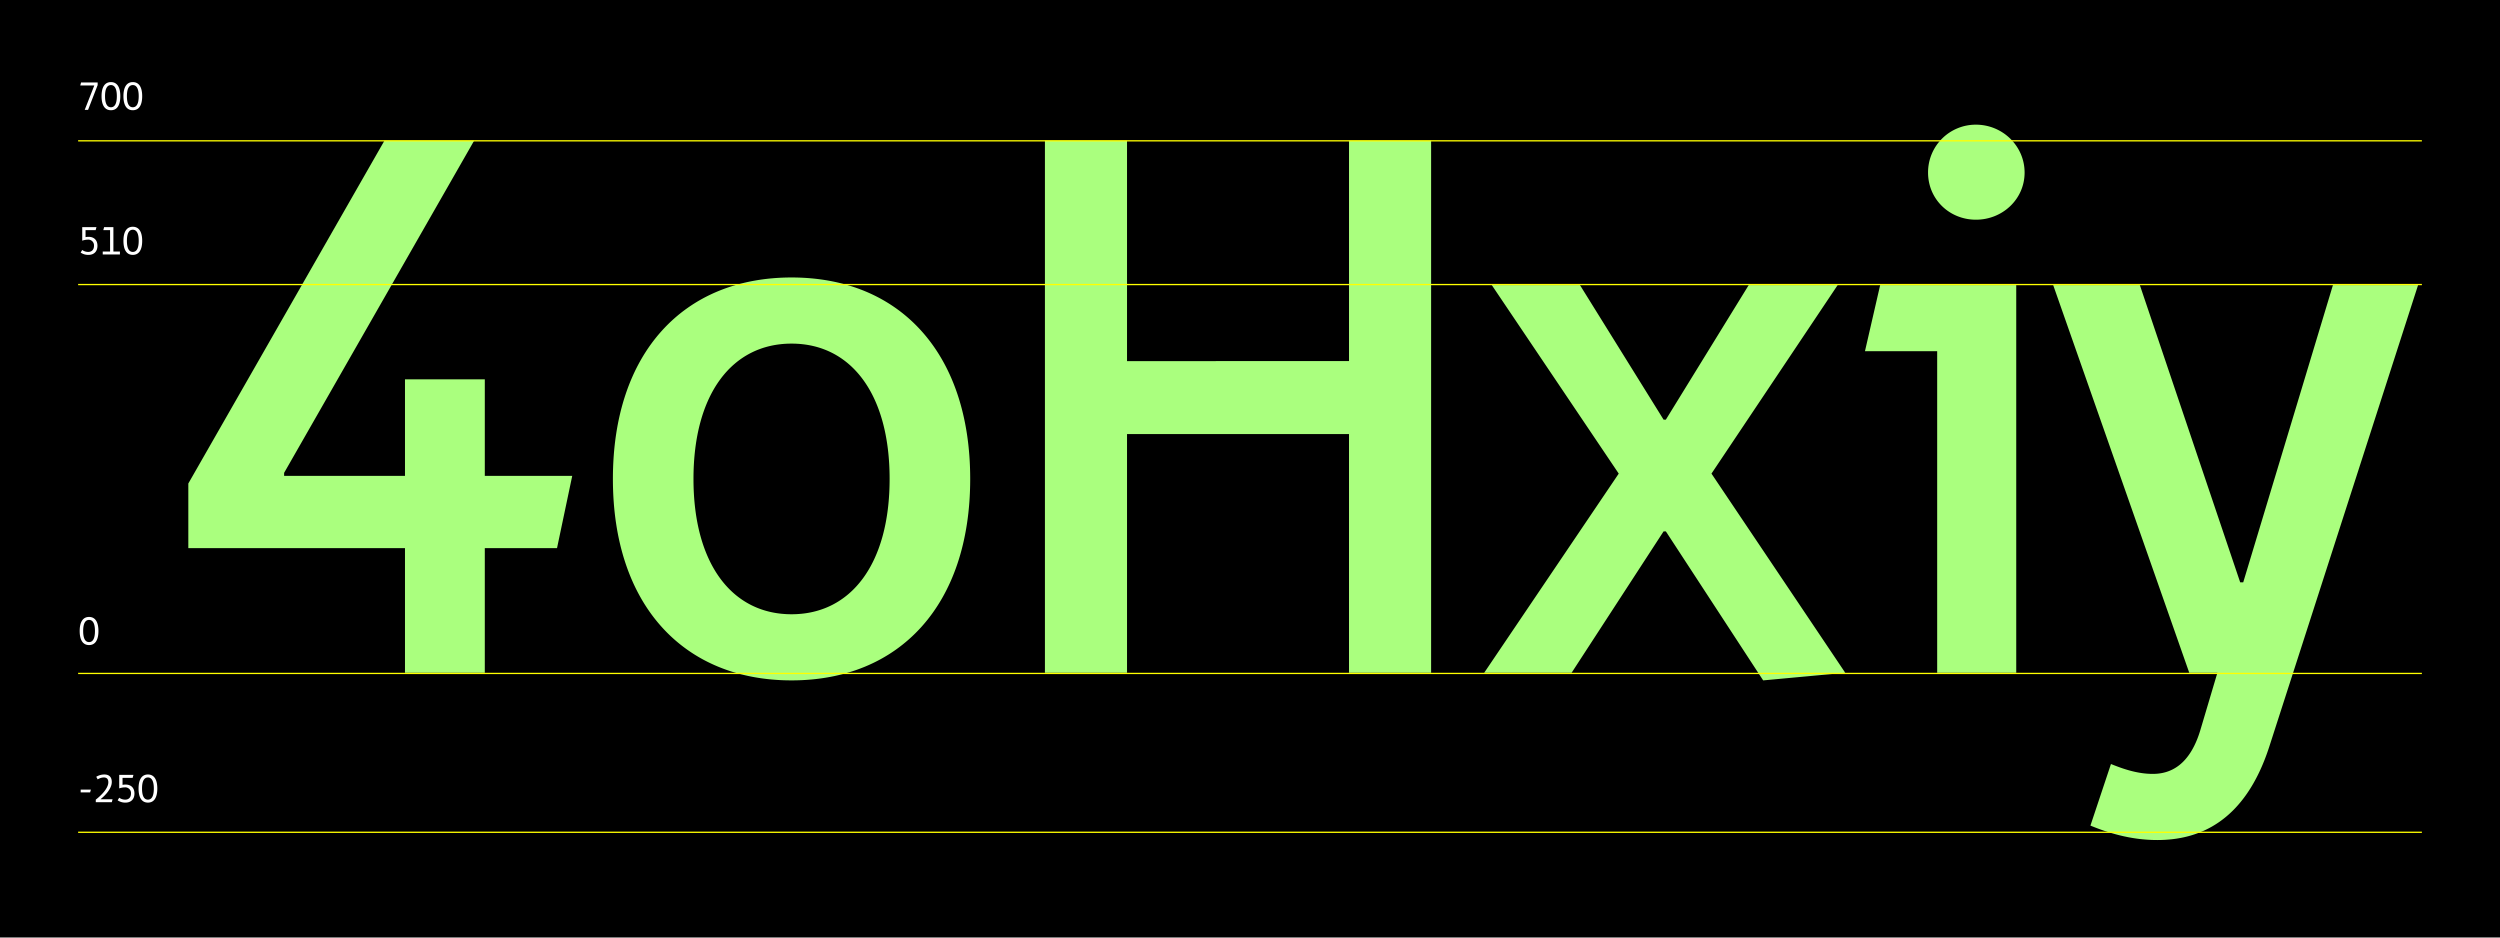 <svg data-name="Layer 1" xmlns="http://www.w3.org/2000/svg" viewBox="0 0 1920 720"><path d="M0-230h1920V850H0z"/><path d="M1605.45 634.053c12.844 5.255 30.36 11.093 51.378 11.093 32.111 0 67.142-14.012 85.825-71.23l114.433-354.976h-65.39l-68.894 228.283h-2.335L1643.4 218.94h-66.558L1681.35 516.7h21.602l-12.844 43.205c-8.174 28.025-23.354 34.447-36.782 34.447-12.26 0-23.354-4.087-32.112-7.59zM1480.745 132.53c0 20.435 16.347 36.199 36.782 36.199 20.434 0 37.366-15.764 37.366-36.2 0-20.433-16.932-36.781-37.366-36.781a36.629 36.629 0 00-36.782 36.782m7.006 137.204V516.7h60.72V218.94h-104.509l-11.676 50.795zM1354.11 522.539l63.056-5.838-102.757-152.967 96.918-144.794h-68.31l-63.639 103.34h-1.75l-64.224-103.34h-67.726l97.502 144.794L1139.84 516.7h67.142l70.645-108.595h1.751zm-488.553-414.53h-63.055v408.692h63.055V333.374h170.482V516.7h63.055V108.01h-63.055v169.315H865.556zM607.91 522.54c82.906 0 137.203-57.8 137.203-154.718 0-96.92-54.297-154.72-137.203-154.72s-137.203 57.8-137.203 154.72c0 96.918 54.297 154.718 137.203 154.718m0-258.643c45.54 0 75.316 38.534 75.316 103.925 0 65.39-29.776 103.924-75.316 103.924-45.54 0-75.316-38.534-75.316-103.924 0-65.391 29.776-103.925 75.316-103.925M295.263 108.01L144.631 371.324v49.626h166.396v95.75h61.303v-95.75h55.466l11.676-55.465H372.33v-74.148h-61.303v74.148h-92.83v-2.335l145.96-255.14z" fill="#aaff7e"/><path d="M60 517.2h1800M60 639.193h1800M60 218.539h1800M60 108.153h1800" fill="none" stroke="#ff0"/><path d="M97.47 73.858c0-6 1.77-8.52 4.53-8.52s4.53 2.52 4.53 8.52-1.77 8.52-4.53 8.52-4.53-2.52-4.53-8.52m11.73 0c0-7.11-2.58-10.8-7.2-10.8s-7.2 3.69-7.2 10.8c0 7.11 2.58 10.8 7.2 10.8s7.2-3.69 7.2-10.8m-28.53 0c0-6 1.77-8.52 4.53-8.52s4.53 2.52 4.53 8.52-1.77 8.52-4.53 8.52-4.53-2.52-4.53-8.52m11.73 0c0-7.11-2.58-10.8-7.2-10.8s-7.2 3.69-7.2 10.8c0 7.11 2.58 10.8 7.2 10.8s7.2-3.69 7.2-10.8m-27.33 10.5h2.58L75 65.338v-1.98H62.25l-.6 2.28h10.77zm32.4 100.595c0-6 1.77-8.52 4.53-8.52s4.53 2.52 4.53 8.52-1.77 8.52-4.53 8.52-4.53-2.52-4.53-8.52m11.73 0c0-7.11-2.58-10.8-7.2-10.8s-7.2 3.69-7.2 10.8c0 7.11 2.58 10.8 7.2 10.8s7.2-3.69 7.2-10.8m-29.25-10.5l-.6 2.28h5.19v16.44H78.9v2.28h13.2v-2.28h-5.01v-18.72zm-11.85 7.44a11.227 11.227 0 00-2.4.24v-5.4h7.77l.6-2.28H63.15v10.38a14.444 14.444 0 014.29-.78 4.37 4.37 0 014.74 4.71c0 3.15-1.89 4.71-4.41 4.71a7.666 7.666 0 01-4.62-1.5l-1.2 2.01a10.19 10.19 0 006.03 1.77c3.93 0 6.87-2.37 6.87-6.99 0-4.5-2.82-6.87-6.75-6.87m-4.23 302.721c0-6 1.77-8.52 4.53-8.52s4.53 2.52 4.53 8.52-1.77 8.52-4.53 8.52-4.53-2.52-4.53-8.52m11.73 0c0-7.11-2.58-10.8-7.2-10.8s-7.2 3.69-7.2 10.8 2.58 10.8 7.2 10.8 7.2-3.69 7.2-10.8m33.48 120.992c0-6 1.77-8.52 4.53-8.52s4.53 2.52 4.53 8.52-1.77 8.52-4.53 8.52-4.53-2.52-4.53-8.52m11.73 0c0-7.11-2.58-10.8-7.2-10.8s-7.2 3.69-7.2 10.8 2.58 10.8 7.2 10.8 7.2-3.69 7.2-10.8m-24.3-3.06a11.227 11.227 0 00-2.4.24v-5.4h7.77l.6-2.28H91.56v10.38a14.444 14.444 0 014.29-.78 4.37 4.37 0 014.74 4.71c0 3.15-1.89 4.71-4.41 4.71a7.666 7.666 0 01-4.62-1.5l-1.2 2.01a10.19 10.19 0 006.03 1.77c3.93 0 6.87-2.37 6.87-6.99 0-4.5-2.82-6.87-6.75-6.87m-13.32-1.74c0 4.65-5.4 10.02-9.63 13.32v1.98h12.3l.6-2.28h-9.15v-.12c3.6-2.88 8.55-8.1 8.55-13.14 0-3.66-1.98-5.76-5.67-5.76a11.853 11.853 0 00-6.27 1.77l1.11 2.01a9.23 9.23 0 014.59-1.5c2.55 0 3.57 1.35 3.57 3.72m-13.98 7.74l.6-2.13h-7.86v2.13z" fill="#fff"/></svg>